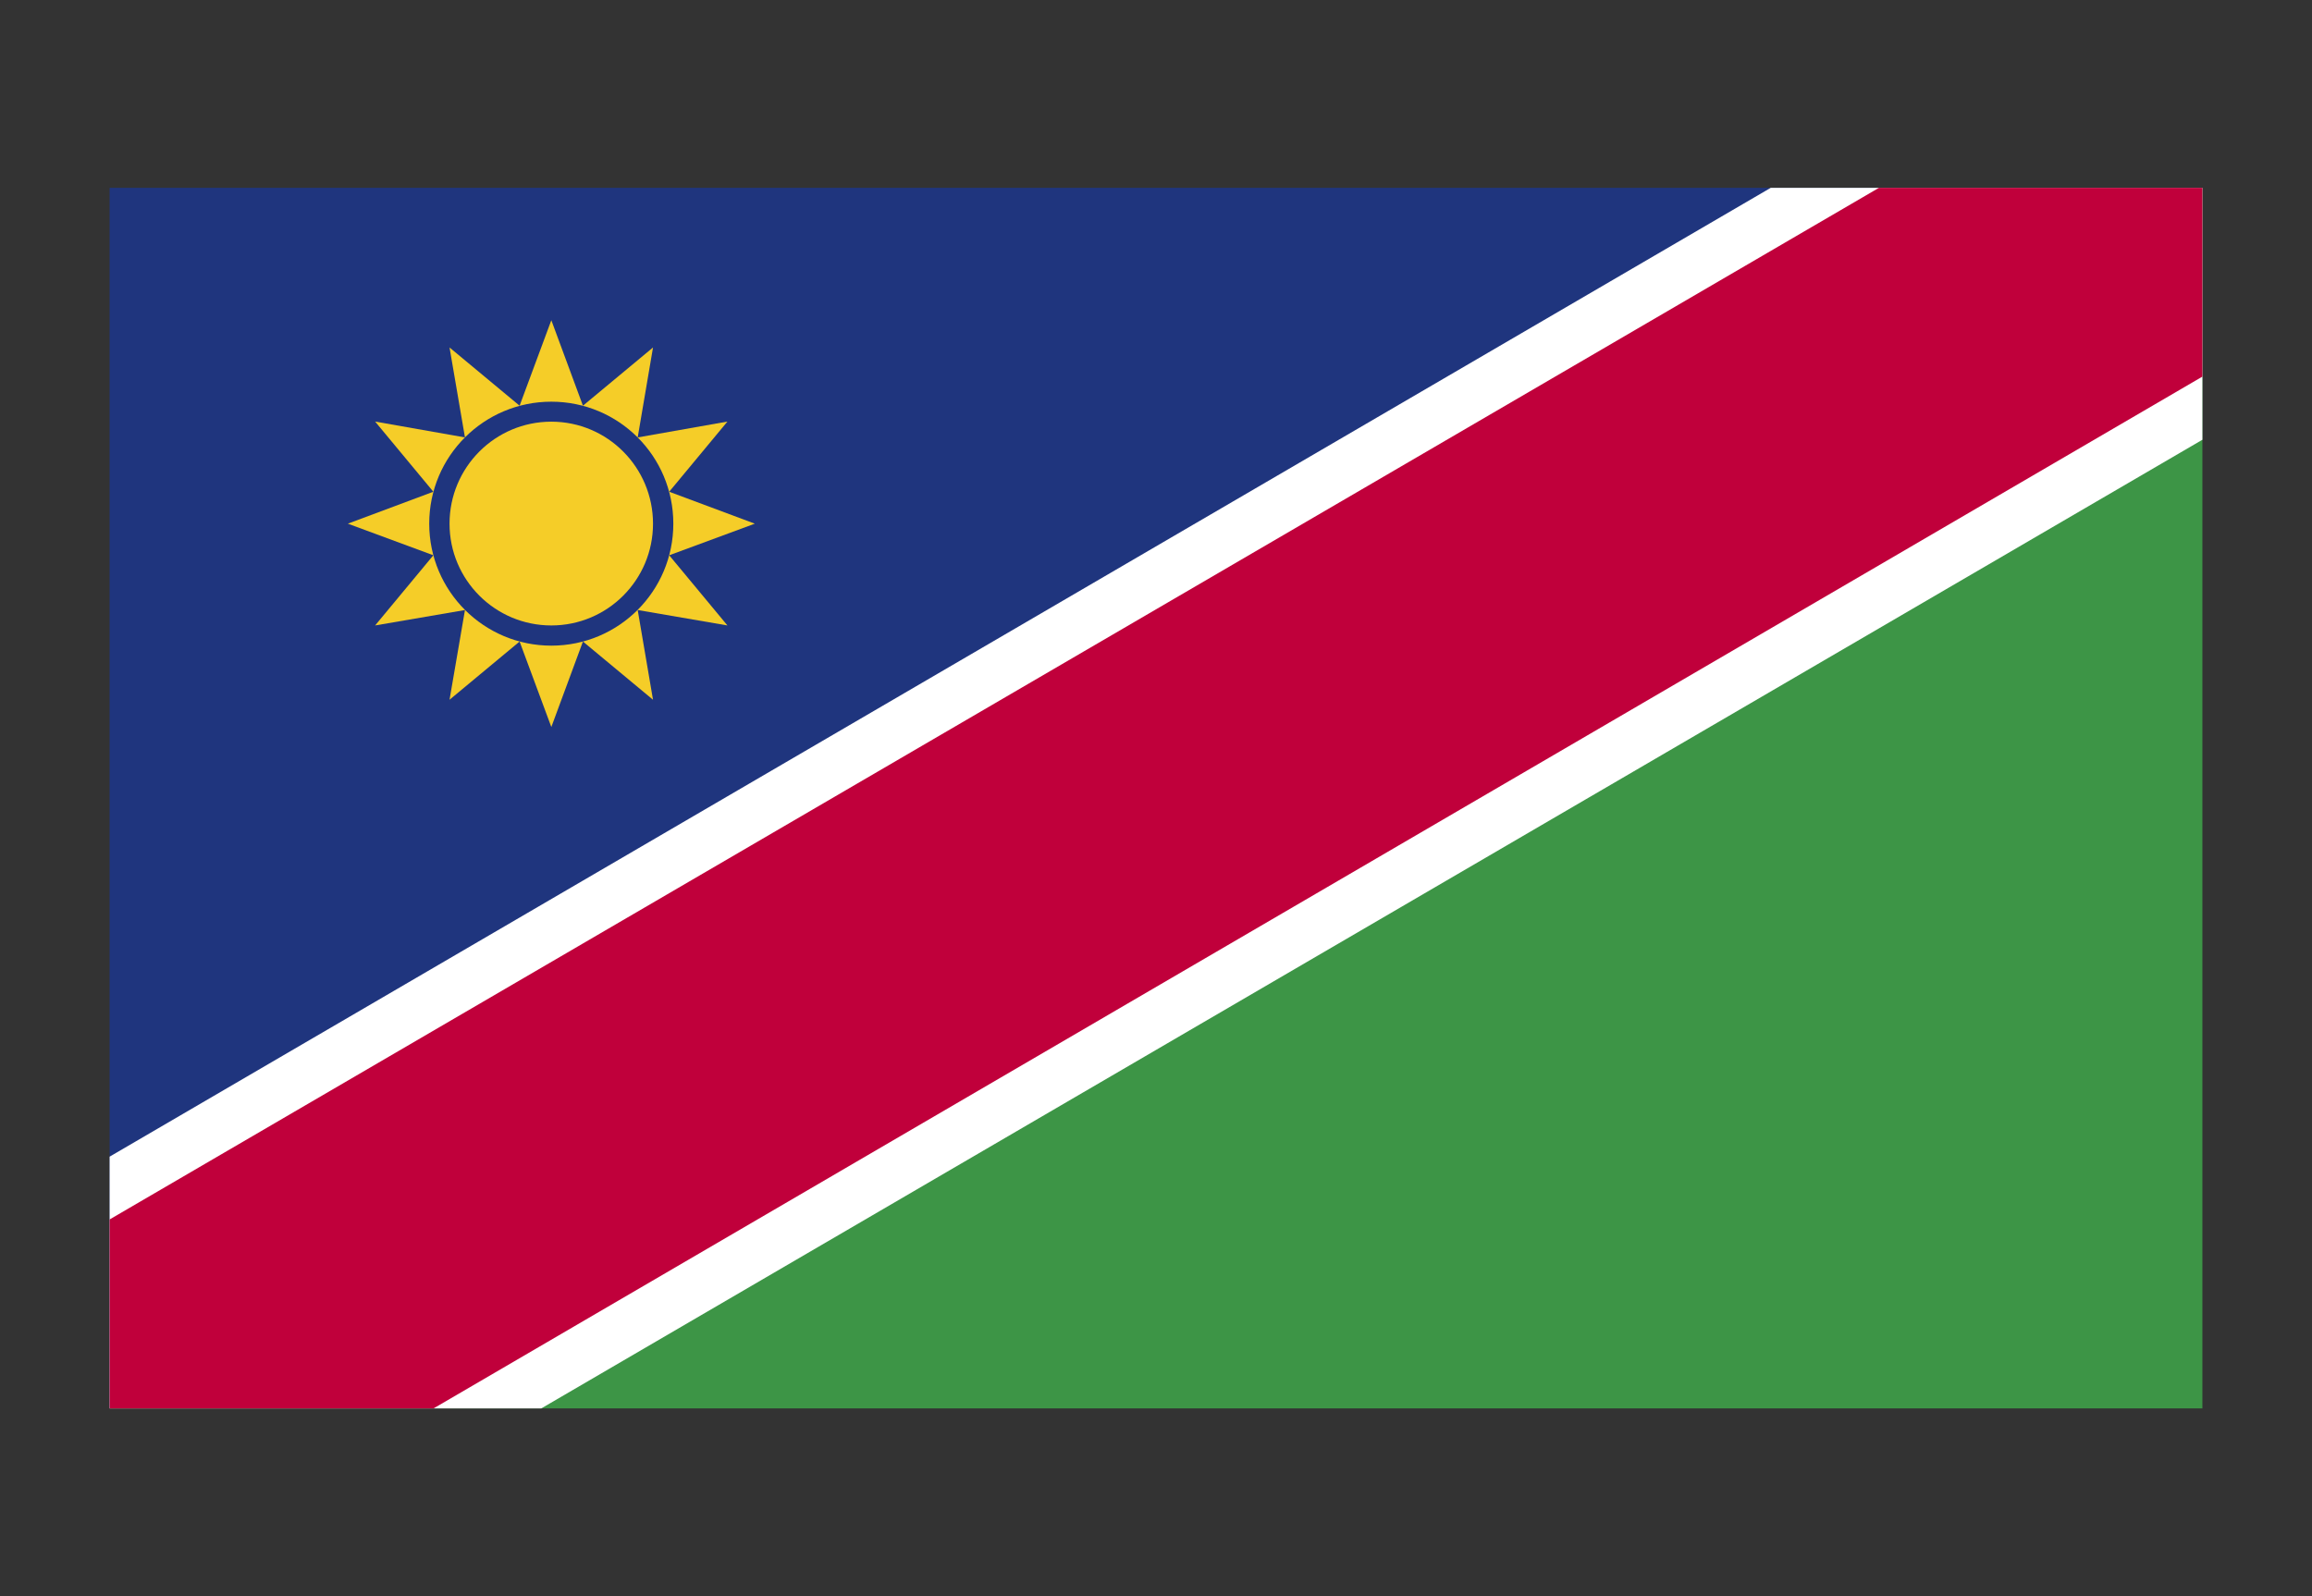 <svg viewBox="0 0 212.82 146.95" xmlns="http://www.w3.org/2000/svg" xmlns:xlink="http://www.w3.org/1999/xlink"><rect x="0" y="0" width="212.82" height="146.95" fill="#333333" stroke="none"/><clipPath id="a"><path d="m10.09 17.29h192.64v112.37h-192.64z"/></clipPath><clipPath id="b"><path d="m10.09 17.29h192.64v112.37h-192.64z"/></clipPath><clipPath id="c"><path d="m10.09 17.29h192.64v112.37h-192.64z"/></clipPath><g clip-path="url(#a)"><path d="m10.09 17.29v112.37l192.64-112.37z" fill="#1f357e"/><path d="m202.73 17.29-192.64 112.37h192.64z" fill="#3d9546"/><g clip-path="url(#b)"><path d="m20.18 146.95-20.18-34.58 192.64-112.37 20.18 34.6z" fill="#fff"/><path d="m17.66 142.64-15.14-25.96 192.63-112.33 15.16 25.9z" fill="#c0003b"/></g><path d="m66.96 57.58-8.26-1.42 1.41 8.26-6.45-5.36-2.91 7.87-2.92-7.87-6.45 5.36 1.42-8.26-8.27 1.42 5.36-6.46-7.87-2.91 7.87-2.94-5.36-6.46 8.27 1.46-1.42-8.28 6.45 5.36 2.92-7.87 2.91 7.87 6.45-5.36-1.41 8.28 8.26-1.46-5.36 6.46 7.88 2.94-7.88 2.91z" fill="#f5cd28"/><g clip-path="url(#c)"><path d="m61.98 48.21c0 6.21-5.03 11.23-11.23 11.23s-11.24-5.02-11.24-11.23 5.03-11.23 11.24-11.23 11.23 5.02 11.23 11.23" fill="#1f357e"/><path d="m60.11 48.21c0 5.18-4.19 9.37-9.36 9.37s-9.37-4.19-9.37-9.37 4.19-9.39 9.37-9.39 9.36 4.22 9.36 9.39" fill="#f5cd28"/></g></g></svg>